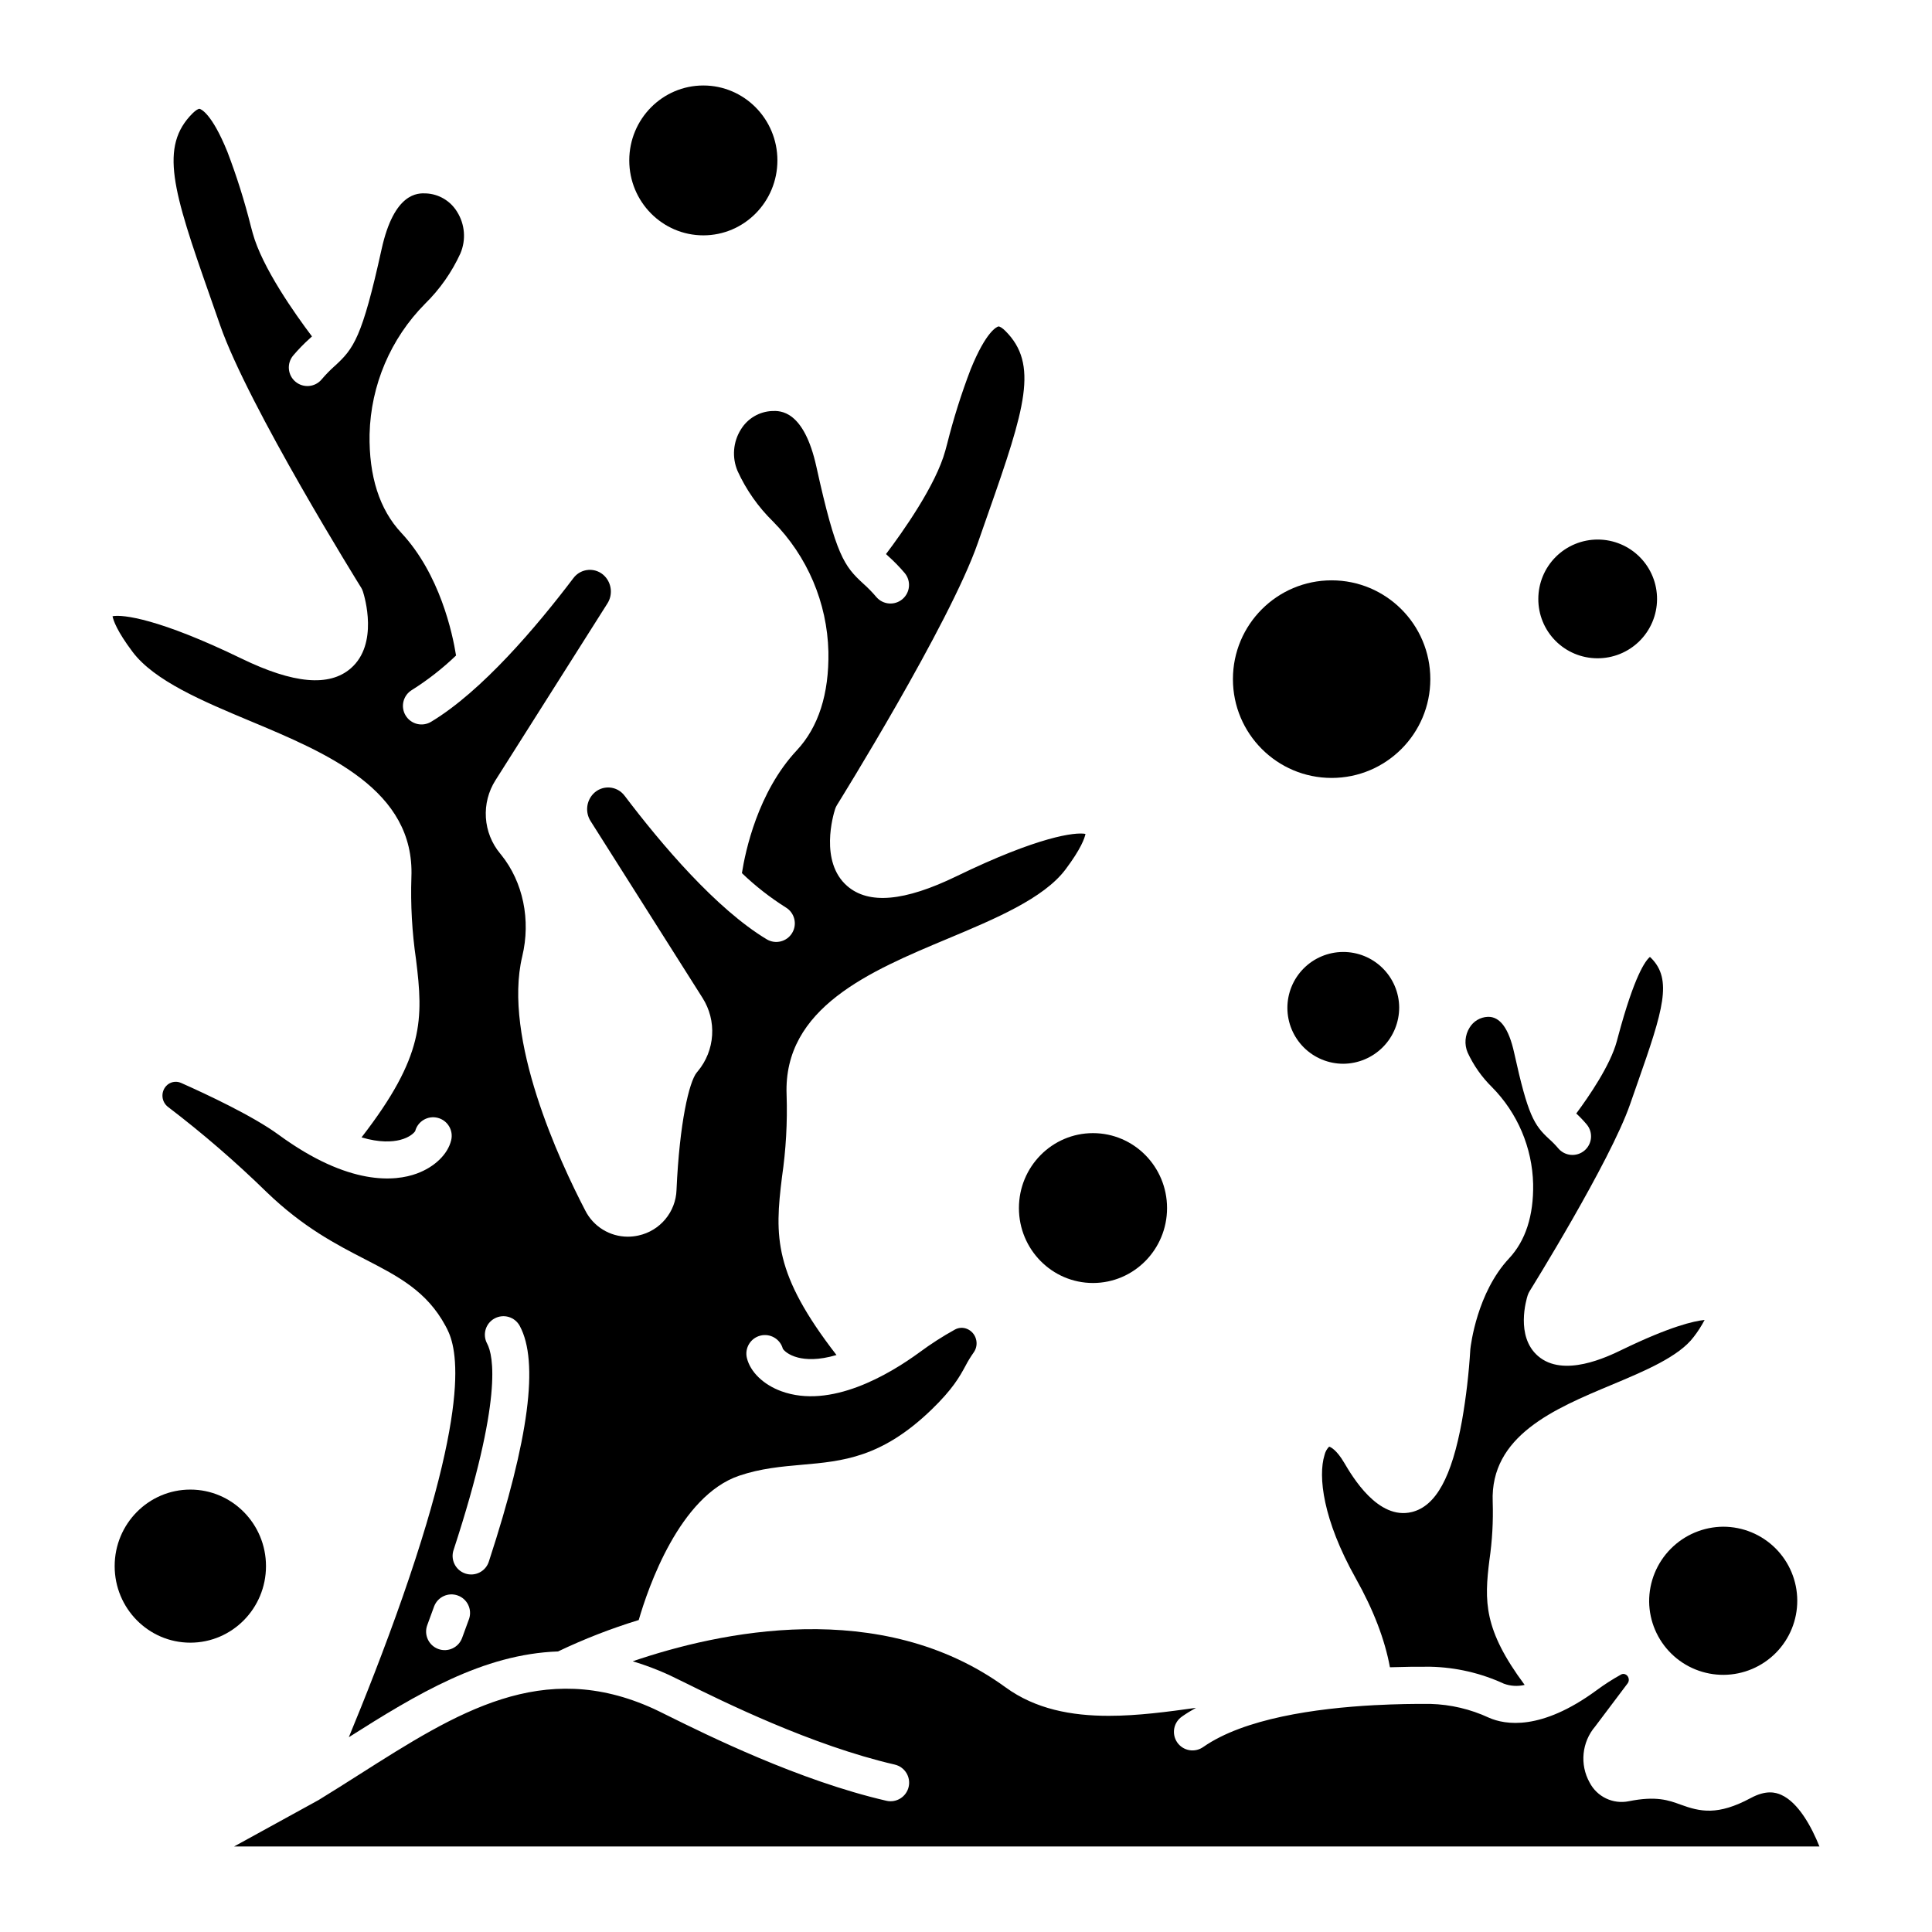 <?xml version="1.0" encoding="UTF-8"?>
<!-- Uploaded to: ICON Repo, www.iconrepo.com, Generator: ICON Repo Mixer Tools -->
<svg fill="#000000" width="800px" height="800px" version="1.1" viewBox="144 144 512 512" xmlns="http://www.w3.org/2000/svg">
 <g>
  <path d="m210.33 335.09c20.445 8.562 43.617 18.262 42.695 41.387-0.238 7.269 0.168 14.547 1.219 21.746 1.973 15.836 2.223 25.668-14.434 47.195 4.832 1.441 8.188 1.18 10.207 0.672 2.641-0.668 3.793-1.961 4.012-2.344 0.695-2.613 3.363-4.18 5.981-3.504 2.617 0.672 4.203 3.328 3.551 5.953-0.898 3.707-4.394 7.086-9.121 8.816-5.617 2.055-17.844 3.445-36.629-10.309-6.758-4.949-19.09-10.727-25.848-13.73-1.375-0.605-2.988-0.25-3.977 0.883-0.691 0.789-1.023 1.828-0.918 2.871 0.102 1.039 0.633 1.992 1.469 2.629 9.168 6.988 17.906 14.535 26.152 22.59 9.695 9.336 18.402 13.828 26.074 17.785 8.766 4.527 16.336 8.434 21.305 17.656 2.055 3.816 8.309 15.426-11.316 71.668-4.938 14.145-10.305 27.641-14.312 37.324 18.031-11.434 35.531-22.016 55.434-22.73l0.008 0.004c6.91-3.301 14.059-6.086 21.387-8.328 2.496-8.613 10.816-32.871 26.605-38.242 5.723-1.945 11.254-2.43 16.605-2.902 10.867-0.953 21.133-1.855 34.32-14.555 5.707-5.496 7.531-8.84 8.996-11.527 0.66-1.277 1.41-2.508 2.242-3.684 0.754-1.055 0.969-2.402 0.582-3.641-0.348-1.176-1.207-2.133-2.344-2.602-1.043-0.434-2.234-0.367-3.223 0.184-3.254 1.797-6.383 3.812-9.371 6.023-8.07 5.902-23.547 15.094-36.629 10.309-4.731-1.73-8.227-5.109-9.121-8.816-0.629-2.609 0.957-5.242 3.559-5.914 2.602-0.668 5.258 0.875 5.969 3.465 0.219 0.387 1.379 1.672 4.012 2.344 2.023 0.516 5.375 0.77 10.207-0.672-16.66-21.527-16.414-31.359-14.441-47.199 1.051-7.199 1.461-14.477 1.219-21.746-0.922-23.125 22.25-32.828 42.695-41.387 12.496-5.234 25.426-10.645 31.215-18.348 4.125-5.488 5.078-8.309 5.293-9.422-2.719-0.52-12.41 0.66-34.172 11.219-13.793 6.691-23.27 7.535-28.973 2.586-7.414-6.438-3.664-18.949-3.211-20.352v-0.008c0.121-0.387 0.293-0.754 0.508-1.098 0.297-0.477 29.914-48.074 37.336-69.492 0.957-2.754 1.883-5.402 2.777-7.941 9.758-27.766 13.363-39.387 4.504-48.211-0.789-0.789-1.539-1.254-1.871-1.172-0.312 0.086-3.184 1.121-7.348 11.414-2.457 6.434-4.527 13.004-6.203 19.68l-0.492 1.82c-2.477 9.117-11.324 21.586-15.715 27.395 0.191 0.18 0.387 0.359 0.59 0.547 1.57 1.402 3.035 2.91 4.394 4.516 1.711 2.086 1.426 5.156-0.641 6.891-2.062 1.734-5.137 1.484-6.894-0.562-1.086-1.281-2.262-2.484-3.516-3.598-4.969-4.566-7.188-7.356-12.371-30.898-3.332-15.137-9.664-14.887-11.746-14.805h-0.004c-3.391 0.145-6.484 1.969-8.254 4.863-2.094 3.312-2.422 7.445-0.887 11.047 2.277 4.984 5.453 9.508 9.367 13.344 9.125 9.211 14.383 21.562 14.699 34.527 0.195 11.195-2.633 19.996-8.398 26.164-10.297 11.02-13.613 26.707-14.523 32.516 3.566 3.422 7.473 6.477 11.656 9.113 2.316 1.406 3.059 4.422 1.66 6.742-1.398 2.324-4.41 3.078-6.734 1.688-13.43-8.082-27.895-25.148-37.664-38.043h-0.004c-0.953-1.285-2.422-2.086-4.019-2.188-1.598-0.102-3.16 0.5-4.269 1.652-1.875 1.953-2.18 4.93-0.742 7.223l29.688 46.895c1.871 2.953 2.758 6.422 2.531 9.906-0.223 3.488-1.547 6.816-3.781 9.504l-0.297 0.355c-2.023 2.512-4.559 13.312-5.356 31.086h0.004c-0.195 5.875-4.359 10.867-10.105 12.105-0.926 0.207-1.871 0.309-2.82 0.309-4.754-0.004-9.105-2.68-11.254-6.922-6.762-12.988-21.93-45.566-16.707-67.363 2.309-9.645 0.23-19.691-5.562-26.891l-0.297-0.363c-2.231-2.688-3.555-6.016-3.777-9.5-0.223-3.484 0.66-6.953 2.531-9.906l29.688-46.891v0.004c1.438-2.293 1.133-5.269-0.742-7.223-1.109-1.152-2.672-1.758-4.269-1.652-1.598 0.102-3.07 0.902-4.023 2.188-9.77 12.891-24.234 29.957-37.664 38.043-1.117 0.688-2.465 0.902-3.742 0.594-1.277-0.312-2.379-1.121-3.055-2.246-0.68-1.125-0.879-2.477-0.555-3.75 0.324-1.273 1.145-2.363 2.277-3.031 4.18-2.633 8.082-5.688 11.648-9.109-0.926-5.824-4.273-21.555-14.52-32.52-5.766-6.168-8.59-14.969-8.398-26.164h0.004c0.316-12.961 5.574-25.316 14.699-34.527 3.914-3.836 7.086-8.359 9.367-13.34 1.535-3.606 1.207-7.734-0.887-11.051-1.77-2.894-4.863-4.719-8.254-4.859-2.074-0.086-8.414-0.336-11.746 14.805-5.184 23.539-7.406 26.328-12.371 30.898l-0.004-0.004c-1.254 1.117-2.43 2.32-3.516 3.602-1.75 2.082-4.852 2.348-6.934 0.598-2.082-1.746-2.348-4.852-0.602-6.934 1.359-1.605 2.828-3.113 4.394-4.516 0.195-0.188 0.395-0.367 0.59-0.547-4.391-5.809-13.238-18.273-15.715-27.391l-0.492-1.82c-1.676-6.68-3.746-13.25-6.199-19.68-4.168-10.293-7.039-11.328-7.352-11.414s-1.078 0.383-1.871 1.172c-8.855 8.824-5.25 20.445 4.504 48.211 0.895 2.539 1.82 5.188 2.777 7.945 7.426 21.422 37.035 69.012 37.336 69.492l0.004-0.008c0.211 0.344 0.383 0.711 0.508 1.098 0.453 1.406 4.199 13.914-3.211 20.352-5.703 4.949-15.18 4.106-28.973-2.586-21.762-10.555-31.449-11.738-34.172-11.219 0.215 1.113 1.168 3.938 5.293 9.422 5.785 7.715 18.711 13.129 31.211 18.363zm57.992 237.9c-0.625 1.727-1.246 3.43-1.871 5.117-0.949 2.539-3.773 3.832-6.316 2.887-2.543-0.941-3.844-3.762-2.91-6.305 0.617-1.66 1.23-3.34 1.844-5.039l0.004-0.004c0.977-2.477 3.746-3.727 6.25-2.82 2.504 0.902 3.832 3.637 3 6.168zm6.762-79.598v0.004c1.148-0.617 2.496-0.758 3.746-0.383s2.301 1.234 2.918 2.383c5.117 9.504 2.445 29.891-8.164 62.332-0.375 1.277-1.25 2.344-2.43 2.961-1.176 0.621-2.555 0.734-3.816 0.32-1.266-0.414-2.309-1.32-2.891-2.516-0.586-1.191-0.66-2.574-0.211-3.824 13.047-39.895 10.535-51.48 8.852-54.613-1.289-2.391-0.395-5.375 1.996-6.664z"/>
  <path d="m457.31 598.85c1.148-0.801 2.371-1.547 3.641-2.254-7.488 1.043-15.398 2.117-23.113 2.117-9.852 0-19.391-1.75-27.355-7.551-33.098-24.102-76.113-14.66-98.801-6.906 3.281 0.984 6.488 2.195 9.602 3.617 0.859 0.395 2.164 1.039 3.977 1.934 10.129 5.019 33.852 16.758 55.852 21.824v0.004c2.648 0.609 4.301 3.25 3.691 5.898-0.609 2.648-3.25 4.301-5.898 3.691-23.133-5.328-47.574-17.43-58.012-22.598-1.66-0.824-2.977-1.477-3.688-1.797-29.457-13.406-51.957 0.887-78 17.438-3.496 2.223-7.086 4.5-10.785 6.766l-22.398 12.309h420.15c-2.098-5.234-5.59-11.66-10.137-13.688-1.523-0.68-4.019-1.332-8.07 0.844-8.758 4.707-13.418 3.633-18.598 1.742-3.168-1.156-6.441-2.352-13.707-0.898h0.004c-4.188 0.859-8.438-1.164-10.402-4.961-2.66-4.769-2.07-10.691 1.473-14.848l8.637-11.469v0.004c0.277-0.406 0.352-0.914 0.203-1.379-0.121-0.445-0.445-0.809-0.871-0.984-0.355-0.152-0.762-0.133-1.102 0.059-2.281 1.266-4.481 2.676-6.574 4.231-14.66 10.734-24.129 9.121-28.473 7.203-4.859-2.258-10.133-3.5-15.492-3.644-4.148-0.031-9.168 0.035-14.574 0.324l-0.004-0.004h-0.023c-0.078 0.008-0.156 0.008-0.234 0.012-15.637 0.844-34.488 3.535-45.301 11.047h-0.004c-1.07 0.781-2.41 1.098-3.715 0.879-1.309-0.219-2.469-0.957-3.227-2.047-0.754-1.09-1.039-2.438-0.789-3.738 0.25-1.301 1.016-2.445 2.125-3.176z"/>
  <path d="m500.18 531.57c-1.93-3.273-3.519-4.109-3.949-4.191-0.613 0.617-1.035 1.395-1.223 2.242-1.73 5.582-0.461 17.09 8.281 32.652 4.691 8.352 7.723 16.258 9.055 23.57 3.734-0.125 7.359-0.164 10.793-0.141l-0.004 0.004c6.707 0.152 13.312 1.68 19.406 4.488 1.762 0.648 3.68 0.762 5.508 0.324-10.93-14.715-10.699-22.156-9.332-33.137h0.004c0.738-5.082 1.027-10.223 0.863-15.355-0.699-17.539 16.383-24.695 31.457-31.004 8.789-3.68 17.875-7.484 21.793-12.703 1.102-1.414 2.074-2.926 2.906-4.516-2.789 0.27-9.113 1.699-21.887 7.891-3.836 1.859-15.52 7.527-22.285 1.648-5.988-5.199-3.066-14.969-2.715-16.066v0.004c0.125-0.387 0.297-0.754 0.508-1.098 0.215-0.34 21.352-34.324 26.625-49.523 0.684-1.977 1.348-3.879 1.992-5.699 6.785-19.309 9.309-27.375 3.559-33.102-0.109-0.109-0.203-0.195-0.285-0.262-1.191 0.969-4.113 4.934-8.438 21.078l-0.352 1.312c-1.719 6.328-7.34 14.531-10.734 19.102v-0.004c0.984 0.906 1.906 1.875 2.766 2.898 1.75 2.082 1.477 5.188-0.609 6.938-2.082 1.746-5.188 1.477-6.938-0.609-0.738-0.871-1.539-1.691-2.394-2.449-4.027-3.699-5.637-6.289-9.285-22.871-1.418-6.441-3.762-9.645-7-9.516-1.977 0.082-3.777 1.148-4.801 2.84-1.25 1.988-1.449 4.465-0.523 6.629 1.574 3.406 3.75 6.5 6.426 9.133 6.789 6.856 10.699 16.047 10.93 25.695 0.145 8.398-2.008 15.035-6.394 19.727-8.453 9.043-10.125 22.898-10.25 24.047-0.379 6.356-1.117 12.684-2.211 18.957-2.699 14.945-6.918 22.633-13.285 24.199-8.949 2.207-15.746-9.34-17.977-13.133z"/>
  <path d="m523.05 323.98c0 14.457-11.711 26.18-26.156 26.18s-26.156-11.723-26.156-26.18c0-14.461 11.711-26.184 26.156-26.184s26.156 11.723 26.156 26.184"/>
  <path d="m350.02 186.51c0 10.969-8.789 19.859-19.629 19.859-10.84 0-19.629-8.891-19.629-19.859 0-10.965 8.789-19.855 19.629-19.855 10.84 0 19.629 8.891 19.629 19.855"/>
  <path d="m514.8 410.94c-0.039-3.918-1.633-7.664-4.43-10.41-2.797-2.75-6.566-4.277-10.484-4.25-3.922 0.027-7.672 1.605-10.43 4.394-2.758 2.785-4.297 6.551-4.285 10.469 0.016 3.922 1.582 7.676 4.359 10.445 2.773 2.766 6.535 4.32 10.457 4.32 3.945-0.027 7.723-1.617 10.5-4.422 2.777-2.805 4.328-6.598 4.312-10.547z"/>
  <path d="m581.04 568.45c0.059 5.191 2.172 10.148 5.879 13.785 3.707 3.637 8.703 5.656 13.898 5.617 5.191-0.039 10.156-2.137 13.809-5.828 3.648-3.691 5.688-8.684 5.668-13.875-0.02-5.191-2.098-10.168-5.773-13.832-3.68-3.664-8.66-5.723-13.855-5.723-5.234 0.039-10.238 2.148-13.918 5.871-3.68 3.723-5.734 8.75-5.707 13.984z"/>
  <path d="m214.49 559.04c0 11.203-8.98 20.285-20.051 20.285-11.074 0-20.051-9.082-20.051-20.285s8.977-20.285 20.051-20.285c11.07 0 20.051 9.082 20.051 20.285"/>
  <path d="m453.28 464.15c0 10.965-8.789 19.855-19.629 19.855s-19.625-8.891-19.625-19.855c0-10.969 8.785-19.859 19.625-19.859s19.629 8.891 19.629 19.859"/>
  <path d="m567.24 318.45c4.18 0.043 8.207-1.578 11.191-4.512 2.981-2.93 4.676-6.926 4.703-11.109 0.031-4.18-1.605-8.203-4.547-11.176-2.941-2.973-6.945-4.652-11.129-4.668-4.18-0.012-8.195 1.637-11.16 4.59-2.961 2.949-4.625 6.961-4.629 11.145-0.016 4.148 1.613 8.133 4.531 11.082s6.887 4.621 11.039 4.648z"/>
 </g>
</svg>